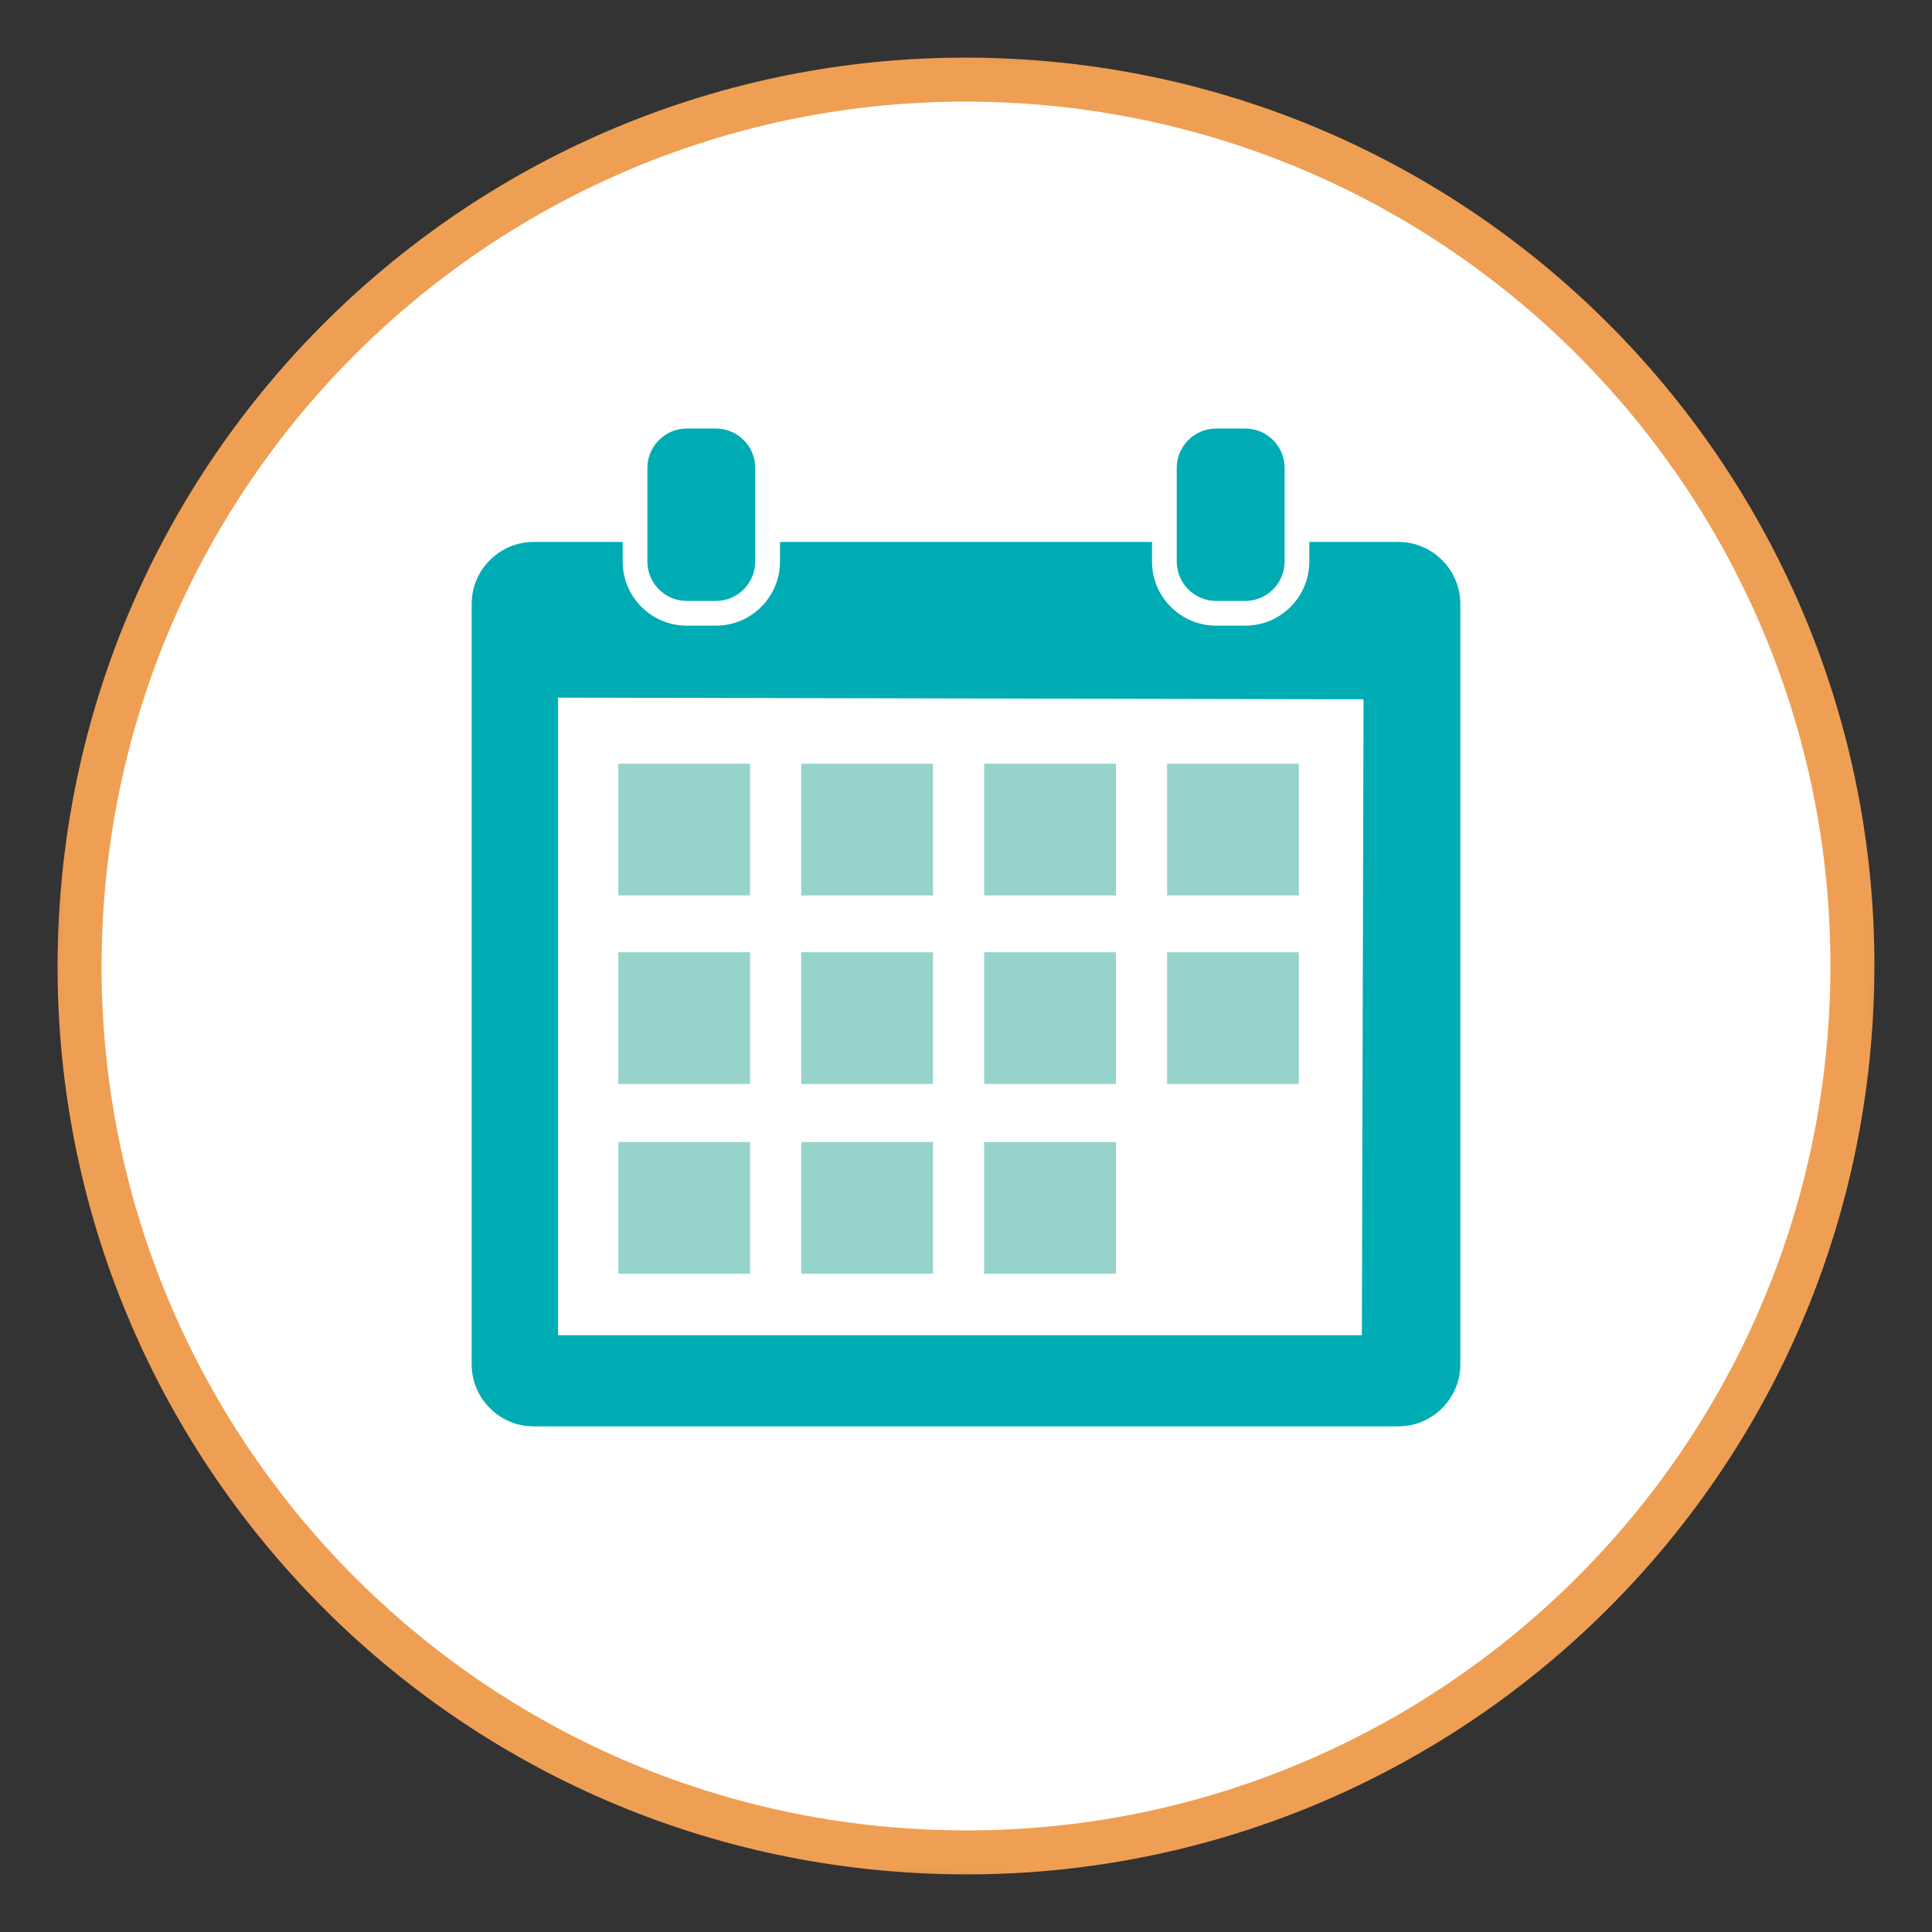 <?xml version="1.0" encoding="UTF-8"?>
<svg width="106px" height="106px" viewBox="0 0 106 106" version="1.1" xmlns="http://www.w3.org/2000/svg" xmlns:xlink="http://www.w3.org/1999/xlink">
    <rect x="0" y="0" width="106" height="106" fill="#333333" stroke="none"/>
    <title>Group 28</title>
    <defs>
        <polygon id="path-1" points="4.313 0 0 101.689 101.689 106 106 4.313"></polygon>
        <polygon id="path-3" points="0 106 106 106 106 0 0 0"></polygon>
    </defs>
    <g id="Registration-Website" stroke="none" stroke-width="1" fill="none" fill-rule="evenodd">
        <g id="7.-DESKTOP-THANK-YOU" transform="translate(-750, -440)">
            <g id="Group-2" transform="translate(300, 370)">
                <g id="Group-28" transform="translate(450, 70)">
                    <path d="M55.555,5.044 C82.315,6.179 103.09,28.793 101.956,55.555 C100.821,82.315 78.207,103.09 51.445,101.956 C24.683,100.819 3.91,78.207 5.044,51.445 C6.179,24.683 28.793,3.908 55.555,5.044" id="Fill-1" fill="#FFFFFF"></path>
                    <g id="Group-5">
                        <mask id="mask-2" fill="white">
                            <use xlink:href="#path-1"></use>
                        </mask>
                        <g id="Clip-4"></g>
                        <path d="M50.94,101.588 C77.774,102.726 100.451,81.896 101.589,55.06 C102.726,28.225 81.896,5.55 55.06,4.413 C28.226,3.273 5.551,24.105 4.411,50.939 C3.273,77.776 24.105,100.451 50.94,101.588 Z" id="Stroke-3" stroke="#EF9F53" stroke-width="2.413" mask="url(#mask-2)"></path>
                    </g>
                    <g id="Group-27">
                        <path d="M52.61,29.769 C52.215,29.868 51.82,29.967 51.523,29.868 L51.82,30.461 C52.017,30.164 52.314,29.868 52.61,29.769" id="Fill-6" fill="#FFFFFF"></path>
                        <path d="M33.344,39.549 C33.245,39.45 33.146,39.254 33.146,39.154 L33.146,39.648 C33.146,39.648 33.245,39.549 33.344,39.549" id="Fill-8" fill="#FFFFFF"></path>
                        <path d="M32.751,41.328 C32.751,41.229 32.652,41.13 32.652,41.13 C32.553,41.328 32.456,41.525 32.258,41.822 C32.456,41.624 32.553,41.428 32.751,41.328" id="Fill-10" fill="#FFFFFF"></path>
                        <mask id="mask-4" fill="white">
                            <use xlink:href="#path-3"></use>
                        </mask>
                        <g id="Clip-13"></g>
                        <polygon id="Fill-12" fill="#96D4CB" mask="url(#mask-4)" points="64.033 49.129 71.26 49.129 71.26 41.901 64.033 41.901"></polygon>
                        <polygon id="Fill-14" fill="#96D4CB" mask="url(#mask-4)" points="53.996 49.129 61.225 49.129 61.225 41.901 53.996 41.901"></polygon>
                        <polygon id="Fill-15" fill="#96D4CB" mask="url(#mask-4)" points="43.961 49.129 51.19 49.129 51.19 41.901 43.961 41.901"></polygon>
                        <polygon id="Fill-16" fill="#96D4CB" mask="url(#mask-4)" points="33.926 49.129 41.155 49.129 41.155 41.901 33.926 41.901"></polygon>
                        <polygon id="Fill-17" fill="#96D4CB" mask="url(#mask-4)" points="64.033 59.471 71.26 59.471 71.26 52.245 64.033 52.245"></polygon>
                        <polygon id="Fill-18" fill="#96D4CB" mask="url(#mask-4)" points="53.996 59.471 61.225 59.471 61.225 52.245 53.996 52.245"></polygon>
                        <polygon id="Fill-19" fill="#96D4CB" mask="url(#mask-4)" points="43.961 59.471 51.19 59.471 51.19 52.245 43.961 52.245"></polygon>
                        <polygon id="Fill-20" fill="#96D4CB" mask="url(#mask-4)" points="33.926 59.471 41.155 59.471 41.155 52.245 33.926 52.245"></polygon>
                        <polygon id="Fill-21" fill="#96D4CB" mask="url(#mask-4)" points="53.996 69.886 61.225 69.886 61.225 62.658 53.996 62.658"></polygon>
                        <polygon id="Fill-22" fill="#96D4CB" mask="url(#mask-4)" points="43.961 69.886 51.19 69.886 51.19 62.658 43.961 62.658"></polygon>
                        <polygon id="Fill-23" fill="#96D4CB" mask="url(#mask-4)" points="33.926 69.886 41.155 69.886 41.155 62.658 33.926 62.658"></polygon>
                        <path d="M74.72,73.256 L30.62,73.256 L30.62,38.277 L74.811,38.368 L74.72,73.256 Z M76.722,29.733 L72.07,29.733 L71.836,29.733 L71.836,30.814 C71.836,32.751 70.261,34.327 68.324,34.327 L66.719,34.327 C64.782,34.327 63.206,32.751 63.206,30.814 L63.206,29.733 L42.794,29.733 L42.794,30.814 C42.794,32.751 41.216,34.327 39.282,34.327 L37.676,34.327 C35.74,34.327 34.164,32.751 34.164,30.814 L34.164,29.733 L33.93,29.733 L29.278,29.733 C27.409,29.733 25.878,31.264 25.878,33.133 L25.878,37.785 L25.878,70.206 L25.878,74.856 C25.878,76.727 27.409,78.258 29.278,78.258 L33.93,78.258 L72.07,78.258 L76.722,78.258 C78.591,78.258 80.122,76.727 80.122,74.856 L80.122,70.206 L80.122,37.785 L80.122,33.133 C80.122,31.264 78.591,29.733 76.722,29.733 L76.722,29.733 Z" id="Fill-24" fill="#00ACB4" mask="url(#mask-4)"></path>
                        <path d="M37.675,32.97 L39.281,32.97 C40.467,32.97 41.436,32.001 41.436,30.813 L41.436,25.669 C41.436,24.482 40.467,23.513 39.281,23.513 L37.675,23.513 C36.489,23.513 35.52,24.482 35.52,25.669 L35.52,30.813 C35.52,32.001 36.489,32.97 37.675,32.97" id="Fill-25" fill="#00ACB4" mask="url(#mask-4)"></path>
                        <path d="M66.719,32.97 L68.325,32.97 C69.511,32.97 70.48,32.001 70.48,30.813 L70.48,25.669 C70.48,24.482 69.511,23.513 68.325,23.513 L66.719,23.513 C65.533,23.513 64.563,24.482 64.563,25.669 L64.563,30.813 C64.563,32.001 65.533,32.97 66.719,32.97" id="Fill-26" fill="#00ACB4" mask="url(#mask-4)"></path>
                    </g>
                </g>
            </g>
        </g>
    </g>
</svg>